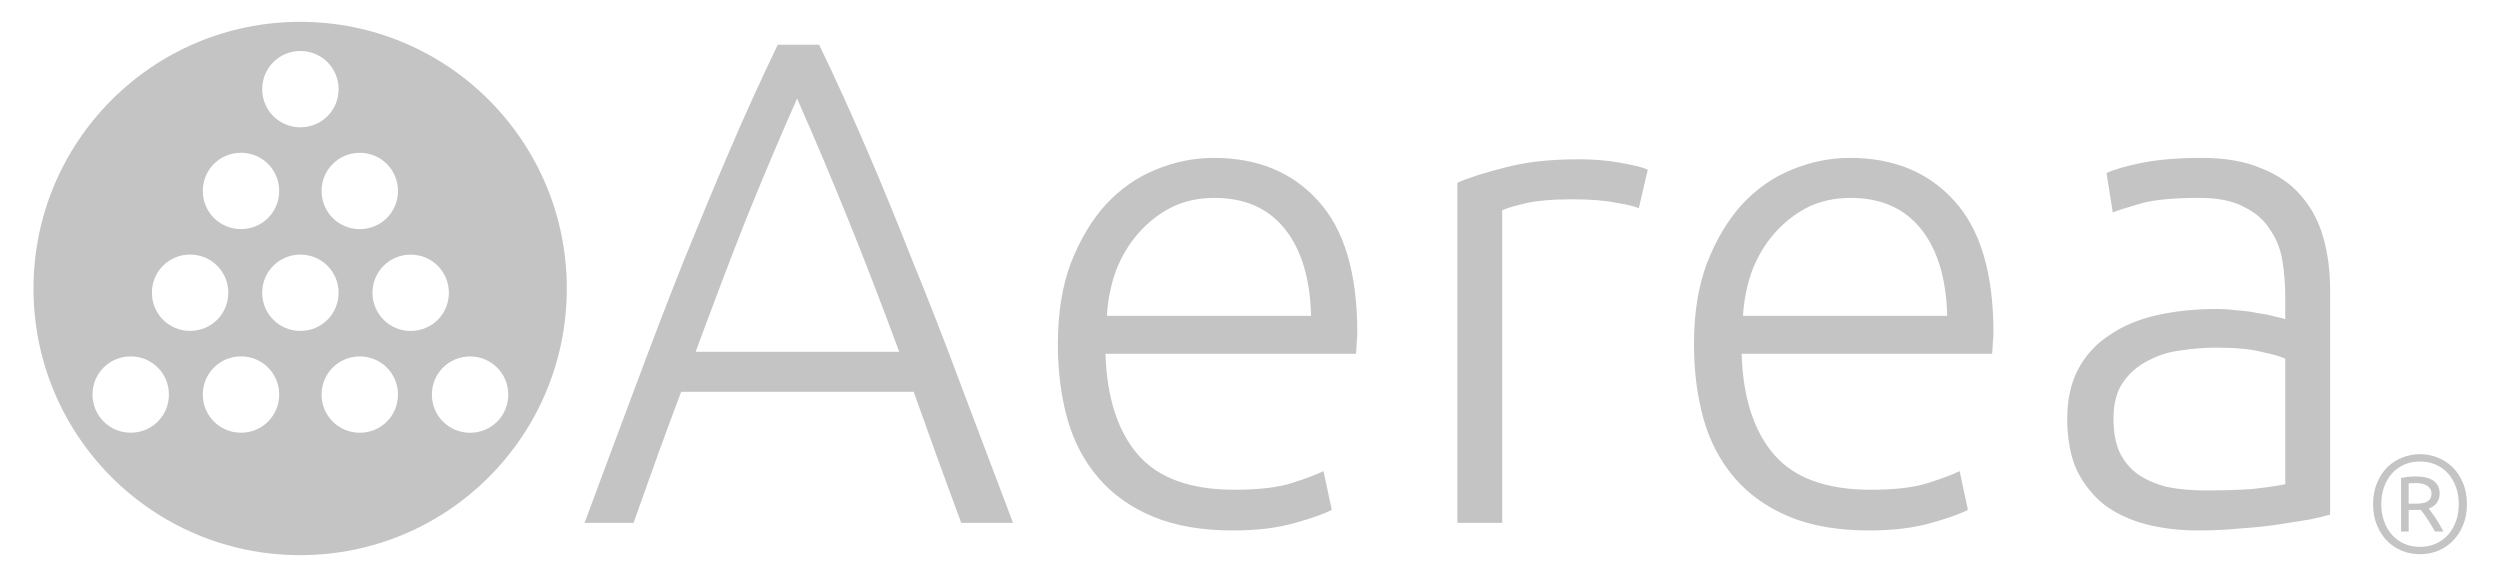 <?xml version="1.0" encoding="UTF-8" standalone="no"?>
<!-- Created with Inkscape (http://www.inkscape.org/) -->

<svg
   width="154"
   height="36"
   viewBox="0 0 39.487 9.231"
   version="1.1"
   id="svg8"
   xmlns="http://www.w3.org/2000/svg"
   xmlns:svg="http://www.w3.org/2000/svg"
   xmlns:rdf="http://www.w3.org/1999/02/22-rdf-syntax-ns#"
   xmlns:cc="http://creativecommons.org/ns#"
   xmlns:dc="http://purl.org/dc/elements/1.1/">
  <defs
     id="defs2" />
  <g
     id="layer1"
     transform="matrix(1.63,0,0,1.63,5.058,-279.694)">
    <g
       id="g1"
       transform="matrix(0.101,0,0,0.101,-2.195,154.695)">
      <path
         style="font-weight:200;font-size:66.195px;line-height:1.25;font-family:Ubuntu;-inkscape-font-specification:'Ubuntu weight=250';letter-spacing:0px;word-spacing:0px;fill:#c4c4c4;stroke-width:0.345"
         d="m 83.234,217.457 q -1.258,-3.376 -2.383,-6.487 -1.125,-3.111 -2.184,-6.09 H 56.359 q -1.125,2.979 -2.251,6.09 -1.125,3.111 -2.317,6.487 h -4.7 q 2.648,-7.149 4.965,-13.305 2.317,-6.222 4.501,-11.717 2.251,-5.56 4.435,-10.657 2.184,-5.097 4.634,-10.194 h 3.972 q 2.449,5.097 4.634,10.194 2.184,5.097 4.369,10.657 2.251,5.494 4.567,11.717 2.317,6.156 5.031,13.305 z m -15.755,-40.71 q -2.515,5.693 -4.898,11.584 -2.317,5.891 -4.832,12.71 h 19.528 q -2.515,-6.818 -4.898,-12.71 -2.383,-5.891 -4.898,-11.584 z m 25.022,23.566 q 0,-4.501 1.258,-7.811 1.324,-3.376 3.376,-5.627 2.118,-2.251 4.766,-3.31 2.714,-1.125 5.56,-1.125 6.289,0 9.996,4.104 3.773,4.104 3.773,12.643 0,0.53 -0.066,1.059 0,0.53 -0.066,0.993 H 97.069 q 0.199,6.289 3.111,9.665 2.913,3.376 9.267,3.376 3.508,0 5.56,-0.662 2.052,-0.662 2.979,-1.125 l 0.794,3.707 q -0.927,0.53 -3.508,1.258 -2.515,0.728 -5.958,0.728 -4.501,0 -7.679,-1.324 -3.177,-1.324 -5.229,-3.707 -2.052,-2.383 -2.979,-5.627 -0.927,-3.31 -0.927,-7.215 z m 24.294,-2.714 q -0.132,-5.362 -2.515,-8.341 -2.383,-2.979 -6.752,-2.979 -2.317,0 -4.17,0.927 -1.787,0.927 -3.177,2.515 -1.324,1.522 -2.118,3.575 -0.728,2.052 -0.861,4.303 z m 25.684,-15.026 q 2.118,0 3.972,0.331 1.92,0.331 2.648,0.662 l -0.861,3.707 q -0.53,-0.265 -2.184,-0.53 -1.589,-0.331 -4.237,-0.331 -2.78,0 -4.501,0.397 -1.655,0.397 -2.184,0.662 v 29.987 h -4.303 v -32.634 q 1.655,-0.728 4.567,-1.456 2.913,-0.794 7.083,-0.794 z m 11.055,17.74 q 0,-4.501 1.258,-7.811 1.324,-3.376 3.376,-5.627 2.118,-2.251 4.766,-3.31 2.714,-1.125 5.56,-1.125 6.289,0 9.996,4.104 3.773,4.104 3.773,12.643 0,0.53 -0.066,1.059 0,0.53 -0.066,0.993 h -24.029 q 0.199,6.289 3.111,9.665 2.913,3.376 9.267,3.376 3.508,0 5.56,-0.662 2.052,-0.662 2.979,-1.125 l 0.794,3.707 q -0.927,0.53 -3.508,1.258 -2.515,0.728 -5.958,0.728 -4.501,0 -7.679,-1.324 -3.177,-1.324 -5.229,-3.707 -2.052,-2.383 -2.979,-5.627 -0.927,-3.31 -0.927,-7.215 z m 24.294,-2.714 q -0.132,-5.362 -2.515,-8.341 -2.383,-2.979 -6.752,-2.979 -2.317,0 -4.17,0.927 -1.787,0.927 -3.177,2.515 -1.324,1.522 -2.118,3.575 -0.728,2.052 -0.861,4.303 z m 24.823,16.747 q 2.515,0 4.369,-0.132 1.92,-0.199 3.244,-0.463 v -12.048 q -0.728,-0.331 -2.317,-0.662 -1.589,-0.397 -4.369,-0.397 -1.589,0 -3.31,0.265 -1.721,0.199 -3.177,0.993 -1.456,0.728 -2.383,2.052 -0.927,1.324 -0.927,3.508 0,1.92 0.596,3.244 0.662,1.324 1.787,2.118 1.192,0.794 2.78,1.192 1.655,0.331 3.707,0.331 z m -0.397,-31.906 q 3.376,0 5.693,0.993 2.383,0.927 3.839,2.648 1.456,1.655 2.118,3.972 0.662,2.317 0.662,5.031 v 21.58 q -0.662,0.199 -1.92,0.463 -1.258,0.199 -2.913,0.463 -1.655,0.265 -3.707,0.397 -1.986,0.199 -4.104,0.199 -2.714,0 -5.031,-0.596 -2.251,-0.596 -3.972,-1.853 -1.655,-1.324 -2.648,-3.31 -0.927,-2.052 -0.927,-4.965 0,-2.78 1.059,-4.766 1.059,-1.986 2.979,-3.244 1.92,-1.324 4.567,-1.92 2.648,-0.596 5.759,-0.596 0.927,0 1.92,0.132 1.059,0.066 1.986,0.265 0.993,0.132 1.655,0.331 0.728,0.132 0.993,0.265 v -2.118 q 0,-1.787 -0.265,-3.442 -0.265,-1.721 -1.192,-3.045 -0.861,-1.39 -2.515,-2.184 -1.589,-0.861 -4.237,-0.861 -3.773,0 -5.627,0.53 -1.853,0.53 -2.714,0.861 l -0.596,-3.773 q 1.125,-0.53 3.442,-0.993 2.383,-0.463 5.693,-0.463 z"
         id="text12"
         aria-label="Aerea" />
      <path
         style="font-weight:200;font-size:13.277px;line-height:1.25;font-family:Ubuntu;-inkscape-font-specification:'Ubuntu weight=250';letter-spacing:0px;word-spacing:0px;fill:#c4c4c4;stroke-width:0.069"
         d="m 224.626,218.286 q -0.345,-0.624 -0.717,-1.182 -0.372,-0.571 -0.651,-0.903 -0.093,0.013 -0.173,0.013 -0.08,0 -0.146,0 h -0.836 v 2.071 h -0.73 v -5.138 q 0.305,-0.066 0.677,-0.106 0.385,-0.04 0.717,-0.04 1.129,0 1.713,0.412 0.597,0.412 0.597,1.248 0,0.478 -0.266,0.863 -0.266,0.372 -0.783,0.558 0.106,0.119 0.279,0.372 0.186,0.239 0.385,0.544 0.199,0.305 0.398,0.651 0.199,0.345 0.345,0.637 z m -2.523,-2.669 h 0.664 q 0.332,0 0.611,-0.04 0.279,-0.04 0.478,-0.146 0.212,-0.119 0.319,-0.305 0.119,-0.186 0.119,-0.478 0,-0.279 -0.133,-0.465 -0.119,-0.199 -0.332,-0.319 -0.199,-0.119 -0.465,-0.173 -0.266,-0.053 -0.558,-0.053 -0.199,0 -0.385,0.013 -0.173,0 -0.319,0.013 z m 5.589,0.04 q 0,1.142 -0.372,2.031 -0.372,0.89 -0.996,1.514 -0.611,0.611 -1.434,0.943 -0.81,0.319 -1.699,0.319 -0.89,0 -1.713,-0.319 -0.81,-0.332 -1.434,-0.943 -0.611,-0.624 -0.982,-1.514 -0.372,-0.89 -0.372,-2.031 0,-1.129 0.372,-2.018 0.372,-0.903 0.982,-1.514 0.624,-0.611 1.434,-0.929 0.823,-0.332 1.713,-0.332 0.89,0 1.699,0.332 0.823,0.319 1.434,0.929 0.624,0.611 0.996,1.514 0.372,0.89 0.372,2.018 z m -0.783,0 q 0,-0.916 -0.279,-1.673 -0.279,-0.757 -0.77,-1.288 -0.491,-0.544 -1.182,-0.836 -0.677,-0.292 -1.487,-0.292 -0.81,0 -1.5,0.292 -0.677,0.292 -1.168,0.836 -0.491,0.531 -0.77,1.288 -0.279,0.757 -0.279,1.673 0,0.916 0.279,1.673 0.279,0.757 0.77,1.301 0.491,0.531 1.168,0.836 0.69,0.292 1.5,0.292 0.81,0 1.487,-0.292 0.69,-0.305 1.182,-0.836 0.491,-0.544 0.77,-1.301 0.279,-0.757 0.279,-1.673 z"
         id="text12-4"
         aria-label="®" />
      <g
         id="g21"
         style="fill:#c4c4c4;fill-opacity:1"
         transform="matrix(3.223,0,0,3.223,-640.599,-455.373)">
        <path
           style="fill:#c4c4c4;fill-opacity:1;stroke-width:0.12"
           d="m 196.965,201.782 c 0,4.39 3.548,7.938 7.938,7.938 4.39,0 7.938,-3.548 7.938,-7.938 0,-4.39 -3.548,-7.938 -7.938,-7.938 -4.39,0 -7.938,3.56 -7.938,7.938 z m 1.757,3.157 c 0,-0.631 0.505,-1.136 1.137,-1.136 0.631,0 1.137,0.505 1.137,1.136 0,0.631 -0.505,1.136 -1.137,1.136 -0.631,0 -1.137,-0.505 -1.137,-1.136 z m 1.768,-3.031 c 0,-0.631 0.505,-1.136 1.137,-1.136 0.631,0 1.137,0.505 1.137,1.136 0,0.631 -0.505,1.136 -1.137,1.136 -0.631,0 -1.137,-0.505 -1.137,-1.136 z m 1.515,3.031 c 0,-0.631 0.505,-1.136 1.137,-1.136 0.631,0 1.137,0.505 1.137,1.136 0,0.631 -0.505,1.136 -1.137,1.136 -0.631,0 -1.137,-0.505 -1.137,-1.136 z m 0,-6.061 c 0,-0.631 0.505,-1.136 1.137,-1.136 0.631,0 1.137,0.505 1.137,1.136 0,0.631 -0.505,1.136 -1.137,1.136 -0.631,0 -1.137,-0.505 -1.137,-1.136 z m 1.768,3.031 c 0,-0.631 0.505,-1.136 1.137,-1.136 0.631,0 1.137,0.505 1.137,1.136 0,0.631 -0.505,1.136 -1.137,1.136 -0.631,0 -1.137,-0.505 -1.137,-1.136 z m 3.4e-4,-6.061 c 0,-0.631 0.505,-1.136 1.137,-1.136 0.631,0 1.137,0.505 1.137,1.136 0,0.631 -0.505,1.136 -1.137,1.136 -0.631,0 -1.137,-0.505 -1.137,-1.136 z m 1.768,9.092 c 0,-0.631 0.505,-1.136 1.137,-1.136 0.631,0 1.137,0.505 1.137,1.136 0,0.631 -0.505,1.136 -1.137,1.136 -0.631,0 -1.137,-0.505 -1.137,-1.136 z m 0,-6.061 c 0,-0.631 0.505,-1.136 1.137,-1.136 0.631,0 1.137,0.505 1.137,1.136 0,0.631 -0.505,1.136 -1.137,1.136 -0.631,0 -1.137,-0.505 -1.137,-1.136 z m 1.515,3.031 c 0,-0.631 0.505,-1.136 1.137,-1.136 0.631,0 1.137,0.505 1.137,1.136 0,0.631 -0.505,1.136 -1.137,1.136 -0.631,0 -1.137,-0.505 -1.137,-1.136 z m 1.768,3.031 c 0,-0.631 0.505,-1.136 1.137,-1.136 0.631,0 1.137,0.505 1.137,1.136 0,0.631 -0.505,1.136 -1.137,1.136 -0.631,0 -1.137,-0.505 -1.137,-1.136 z"
           id="path4267" />
      </g>
    </g>
  </g>
</svg>
